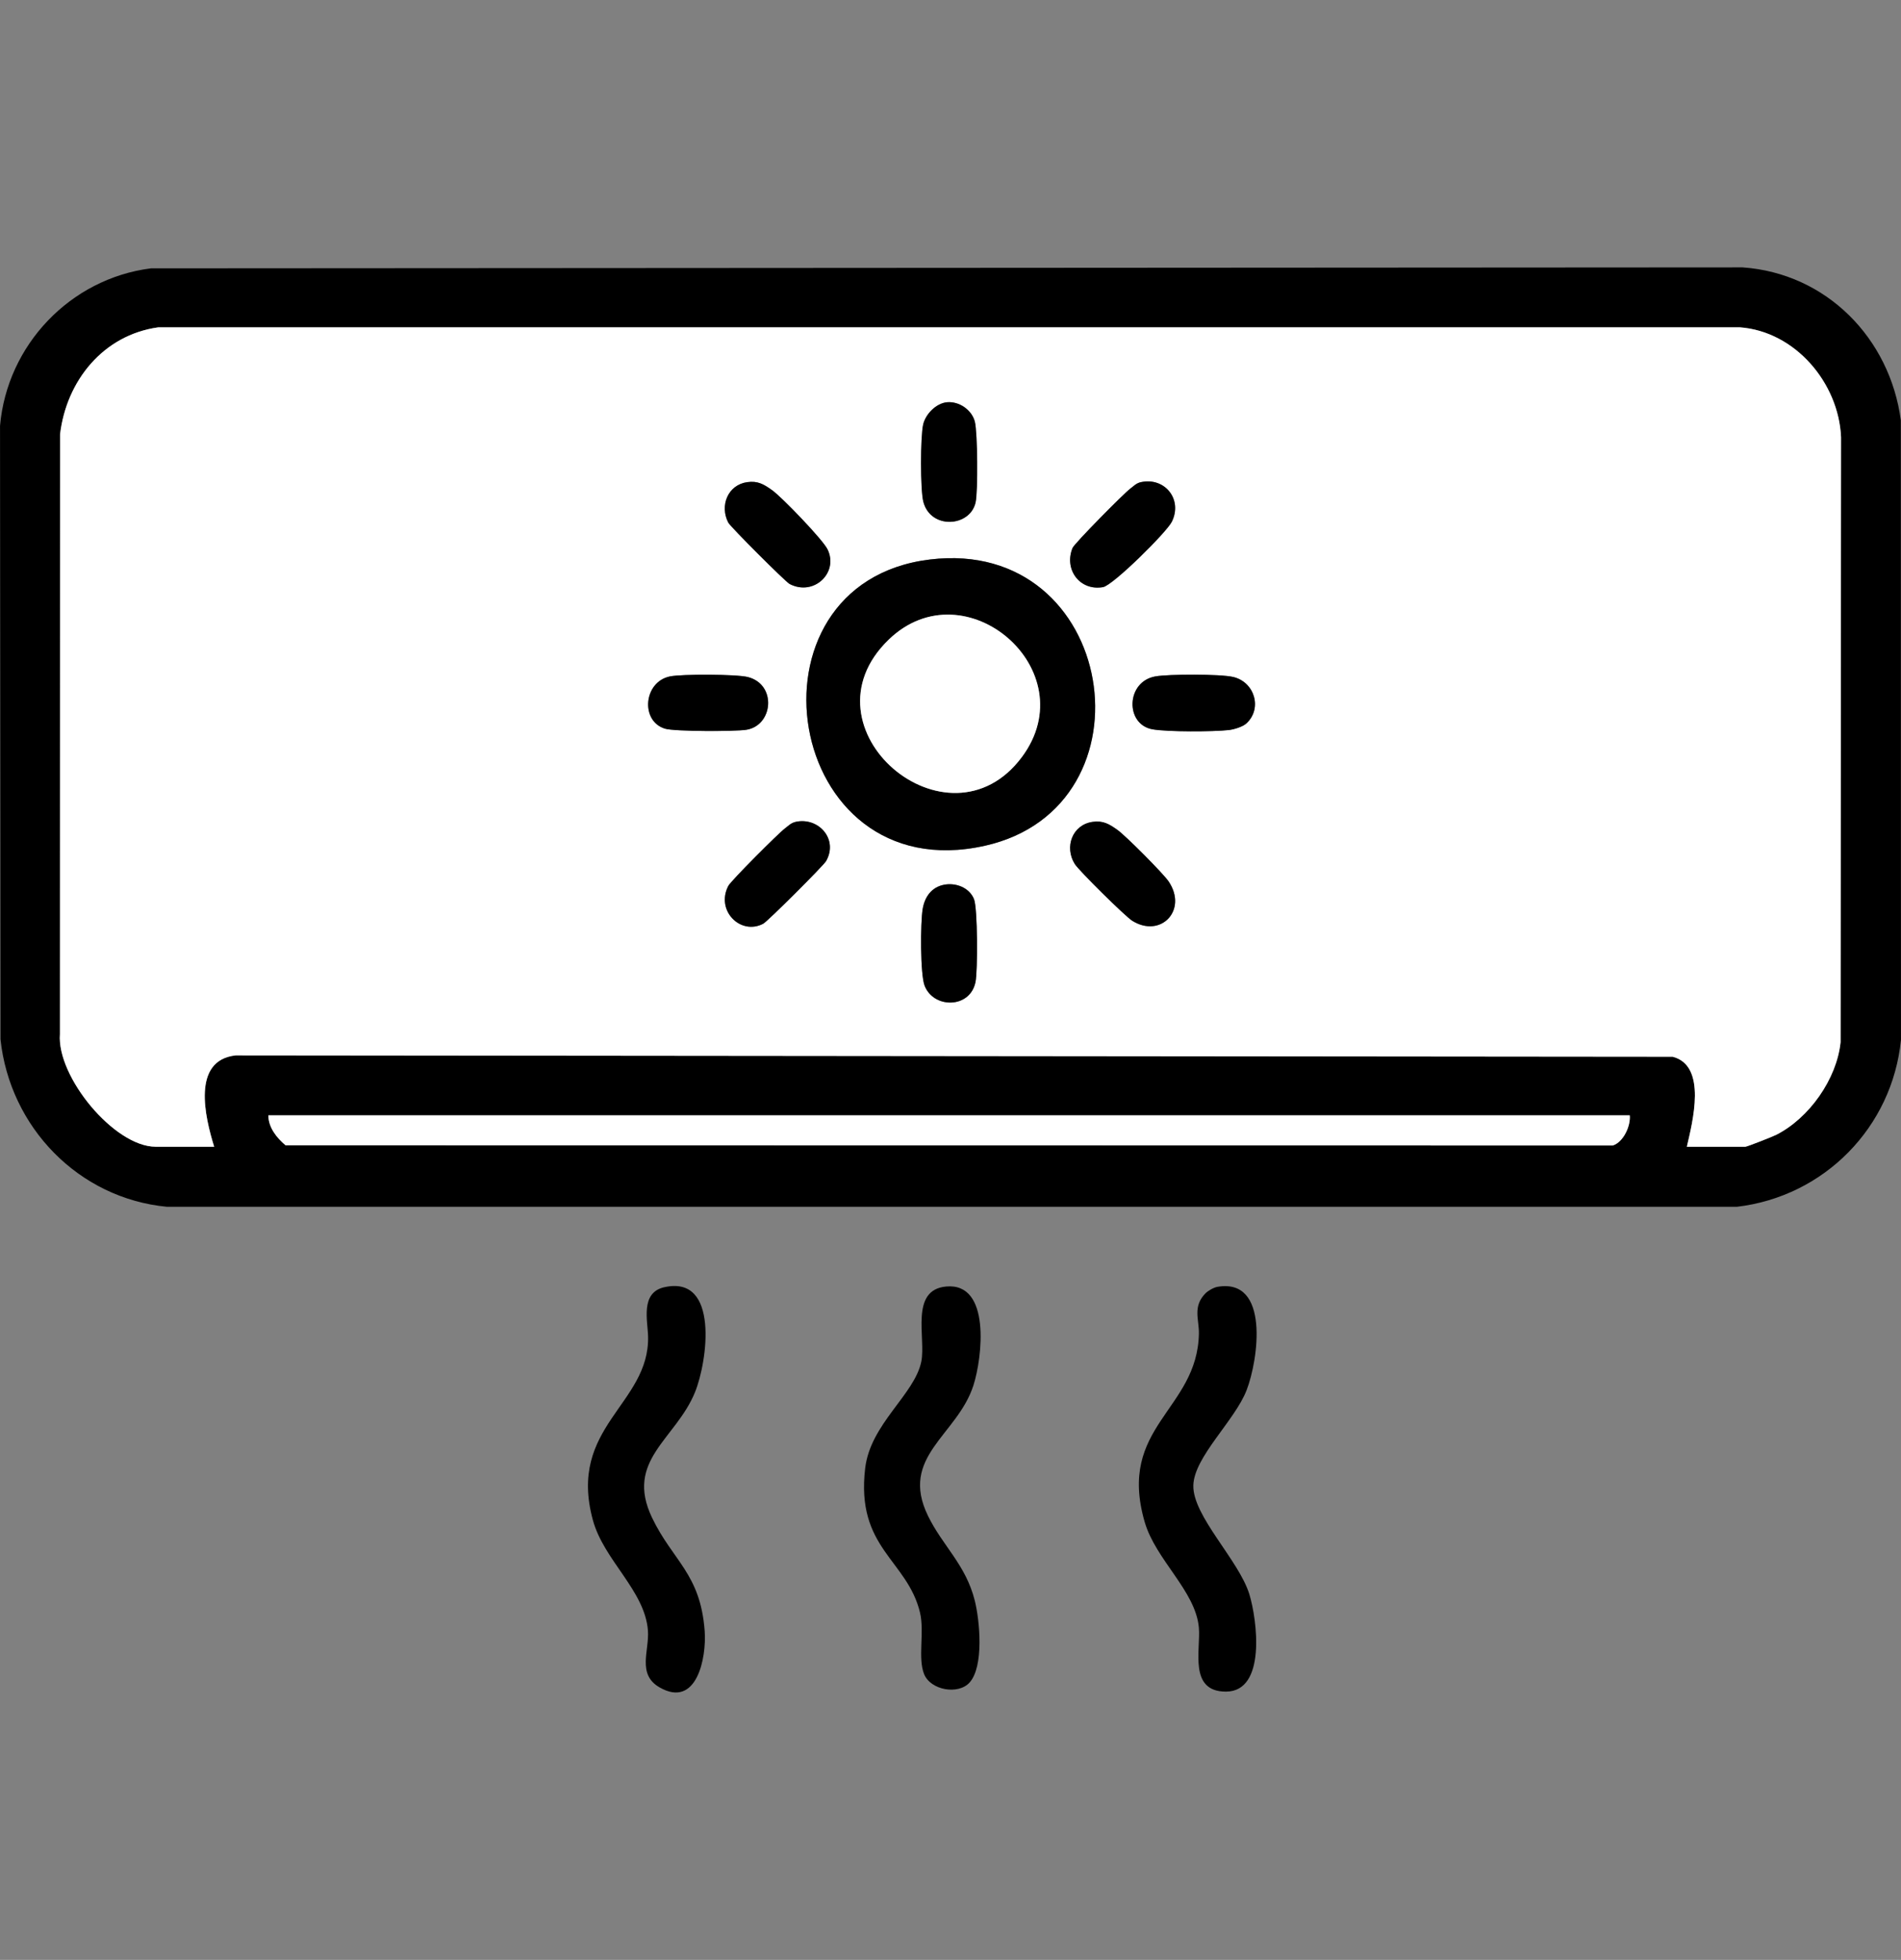<?xml version="1.0" encoding="UTF-8"?>
<svg id="Calque_1" data-name="Calque 1" xmlns="http://www.w3.org/2000/svg" viewBox="0 0 649.04 669">
  <rect x="0" y="0" width="649.04" height="669" fill="#808080" stroke="none"/>
  <defs>
    <style>
      .cls-1 {
        fill: #fff;
      }
    </style>
  </defs>
  <path d="M51.48,91.6l543.48-.33c28.64,2.01,50.31,24.21,54.02,52.19l.05,211.47c-2.95,29.84-26.19,53.5-56.03,57H57c-30.18-2.88-53.64-27.17-56.83-57.16l-.16-209.41c2.41-27.6,23.98-50.25,51.48-53.76ZM575.92,391.43h19.98c.57,0,9.29-3.43,10.55-4.07,11.24-5.69,20.66-19,21.97-31.62l.16-206.5c-.82-18.55-15.69-36.13-34.59-37.51H54.08c-18.84,2.6-31.44,18.32-33.57,36.59l-.04,204.66c-1.15,14.52,18.56,38.45,32.68,38.45h19.98c-3.13-10.1-7.78-29.48,7.31-31.18l490.65.46c11.87,3.06,6.77,22.35,4.84,30.72ZM556.43,380.72H91.63c.02,4.13,2.84,7.69,5.87,10.21l453.14.07c3.62-1.13,6.13-6.64,5.8-10.28Z"/>
  <path d="M411.58,441.47c.9-.92,2.82-2,4.09-2.22,17.93-3.09,13.97,24.87,9.95,35.27s-17.93,22.77-18.19,32.48c-.28,10.48,15.56,25.53,19.13,37.2,2.64,8.62,5.88,33.22-8.02,33.22-12.79,0-8.56-14.3-9.22-21.83-1.1-12.54-14.74-23.11-18.5-36.07-9.48-32.75,18.01-38.09,18.51-64.31.09-4.83-2.21-9.19,2.24-13.74Z"/>
  <path d="M226.8,439.39c18.85-4.29,14.77,25.28,10.49,35.82-6.53,16.09-24.12,23.23-14.63,42.93,7.06,14.67,16.49,19.07,17.93,38.57.68,9.2-2.72,26.54-15.38,19.28-7.81-4.48-3.48-12.56-3.99-19.39-1.03-13.69-15.05-23.96-18.8-37.72-8.71-31.99,19.36-39.43,18.85-62.7-.12-5.3-2.72-14.93,5.52-16.8Z"/>
  <path d="M331.03,574.32c-3.86,4.29-13.3,2.63-15.52-2.87s.18-14.41-1.4-21.01c-4.36-18.1-21.95-21.9-18.72-49.28,1.8-15.19,16.86-25.12,19.16-36.38,1.64-8.03-4.05-24.5,8.5-25.64,15.36-1.4,12.32,24.3,9.31,33.71-5.47,17.12-25.46,24.27-15.5,44.63,5.02,10.27,12.88,16.61,15.95,28.88,1.71,6.83,3.18,22.45-1.78,27.96Z"/>
  <path class="cls-1" d="M575.92,391.43c1.92-8.37,7.02-27.67-4.84-30.72l-490.65-.46c-15.09,1.7-10.44,21.08-7.31,31.18h-19.98c-14.12,0-33.83-23.93-32.68-38.45l.04-204.66c2.13-18.28,14.73-33.99,33.57-36.59h539.91c18.91,1.39,33.78,18.96,34.59,37.51l-.16,206.5c-1.32,12.62-10.73,25.92-21.97,31.62-1.26.64-9.98,4.07-10.55,4.07h-19.98ZM323.29,137.31c-3.66.35-7.25,3.99-8.1,7.53-.98,4.12-1,22.41.04,26.41,2.48,9.57,15.96,8.68,17.85.25.84-3.74.69-23.93-.26-27.59-1.04-4.01-5.38-6.99-9.54-6.6ZM255.11,164.58c-6.65.96-9.46,8.04-6.47,13.82.73,1.42,19.53,20.21,20.95,20.95,8.39,4.34,16.89-4.04,12.89-11.92-1.71-3.36-15.54-17.74-18.87-20.1-2.83-2.02-4.9-3.26-8.51-2.74ZM389.54,164.58c-1.62.36-2.45,1.33-3.65,2.23-2.2,1.64-19.08,18.71-19.7,20.24-3,7.31,2.46,14.76,10.4,13.37,3.41-.6,21.76-18.77,23.5-22.32,3.8-7.75-2.53-15.28-10.55-13.51ZM317.49,190.98c-66.4,8.05-50.1,113.14,18.78,97.71,59.34-13.29,45.11-105.45-18.78-97.71ZM228.77,230.88c-9.06,1.82-10.21,15.26-1.74,17.85,3.23.99,23.91.99,27.77.38,9.18-1.45,10.49-15.43.57-18-3.9-1.01-22.53-1.05-26.6-.23ZM425.56,246.92c5.52-5.13,2.76-14.12-4.51-15.84-4.36-1.03-22.08-1.01-26.63-.19-10.02,1.8-10.34,16.36-.98,18.05,5.08.92,20.75.86,26.1.26,1.76-.2,4.75-1.11,6.01-2.28ZM271.63,280.54c-1.62.36-2.45,1.33-3.65,2.23-2.25,1.67-18.44,17.89-19.34,19.63-4.35,8.43,4.2,16.97,11.93,12.9,1.48-.78,20.55-19.78,21.47-21.39,4.27-7.45-2.59-15.1-10.42-13.38ZM373.01,280.54c-6.91.99-9.69,8.6-6.06,14.38,1.45,2.31,17.21,17.86,19.61,19.37,9.71,6.08,19.05-3.6,12.44-13.41-1.83-2.72-14.73-15.65-17.48-17.6s-4.9-3.26-8.51-2.74ZM322.32,302c-4.3.83-6.62,4.17-7.31,8.31-.77,4.6-.84,22.26.67,26.15,3.08,7.9,15.55,7.86,17.38-1.27.77-3.85.73-25.18-.51-28.27-1.61-3.99-6.25-5.68-10.23-4.92Z"/>
  <path class="cls-1" d="M556.43,380.72c.34,3.65-2.18,9.15-5.8,10.28l-453.14-.07c-3.02-2.52-5.85-6.08-5.87-10.21h464.8Z"/>
  <path d="M317.49,190.98c63.88-7.75,78.12,84.41,18.78,97.71-68.88,15.43-85.18-89.65-18.78-97.71ZM303.43,218.33c-31.26,30.21,20.27,73.89,45.45,40.09,22.04-29.58-19.41-65.26-45.45-40.09Z"/>
  <path d="M389.54,164.58c8.02-1.77,14.35,5.76,10.55,13.51-1.74,3.56-20.09,21.73-23.5,22.32-7.94,1.39-13.4-6.05-10.4-13.37.63-1.53,17.5-18.61,19.7-20.24,1.2-.89,2.03-1.87,3.65-2.23Z"/>
  <path d="M255.11,164.58c3.61-.52,5.67.72,8.51,2.74,3.33,2.37,17.16,16.74,18.87,20.1,4,7.88-4.5,16.26-12.89,11.92-1.42-.74-20.21-19.53-20.95-20.95-2.99-5.78-.18-12.86,6.47-13.82Z"/>
  <path d="M373.01,280.54c3.61-.52,5.67.72,8.51,2.74s15.65,14.88,17.48,17.6c6.61,9.81-2.73,19.49-12.44,13.41-2.4-1.5-18.15-17.06-19.61-19.37-3.63-5.78-.85-13.39,6.06-14.38Z"/>
  <path d="M271.63,280.54c7.82-1.73,14.69,5.93,10.42,13.38-.92,1.61-19.99,20.61-21.47,21.39-7.74,4.06-16.29-4.47-11.93-12.9.9-1.74,17.1-17.96,19.34-19.63,1.2-.89,2.03-1.87,3.65-2.23Z"/>
  <path d="M425.56,246.92c-1.26,1.17-4.25,2.08-6.01,2.28-5.35.6-21.02.66-26.1-.26-9.36-1.69-9.04-16.25.98-18.05,4.56-.82,22.28-.85,26.63.19,7.27,1.73,10.02,10.71,4.51,15.84Z"/>
  <path d="M228.77,230.88c4.07-.82,22.7-.78,26.6.23,9.92,2.57,8.61,16.55-.57,18-3.86.61-24.53.61-27.77-.38-8.47-2.59-7.32-16.03,1.74-17.85Z"/>
  <path d="M323.29,137.31c4.15-.4,8.5,2.59,9.54,6.6.95,3.66,1.1,23.85.26,27.59-1.89,8.43-15.37,9.32-17.85-.25-1.04-4-1.02-22.28-.04-26.41.84-3.54,4.44-7.18,8.1-7.53Z"/>
  <path d="M322.32,302c3.98-.77,8.62.93,10.23,4.92,1.25,3.09,1.29,24.42.51,28.27-1.84,9.13-14.3,9.17-17.38,1.27-1.52-3.89-1.44-21.55-.67-26.15.69-4.14,3.01-7.48,7.31-8.31Z"/>
  <path class="cls-1" d="M303.43,218.33c26.05-25.17,67.5,10.51,45.45,40.09-25.18,33.8-76.71-9.88-45.45-40.09Z"/>
</svg>